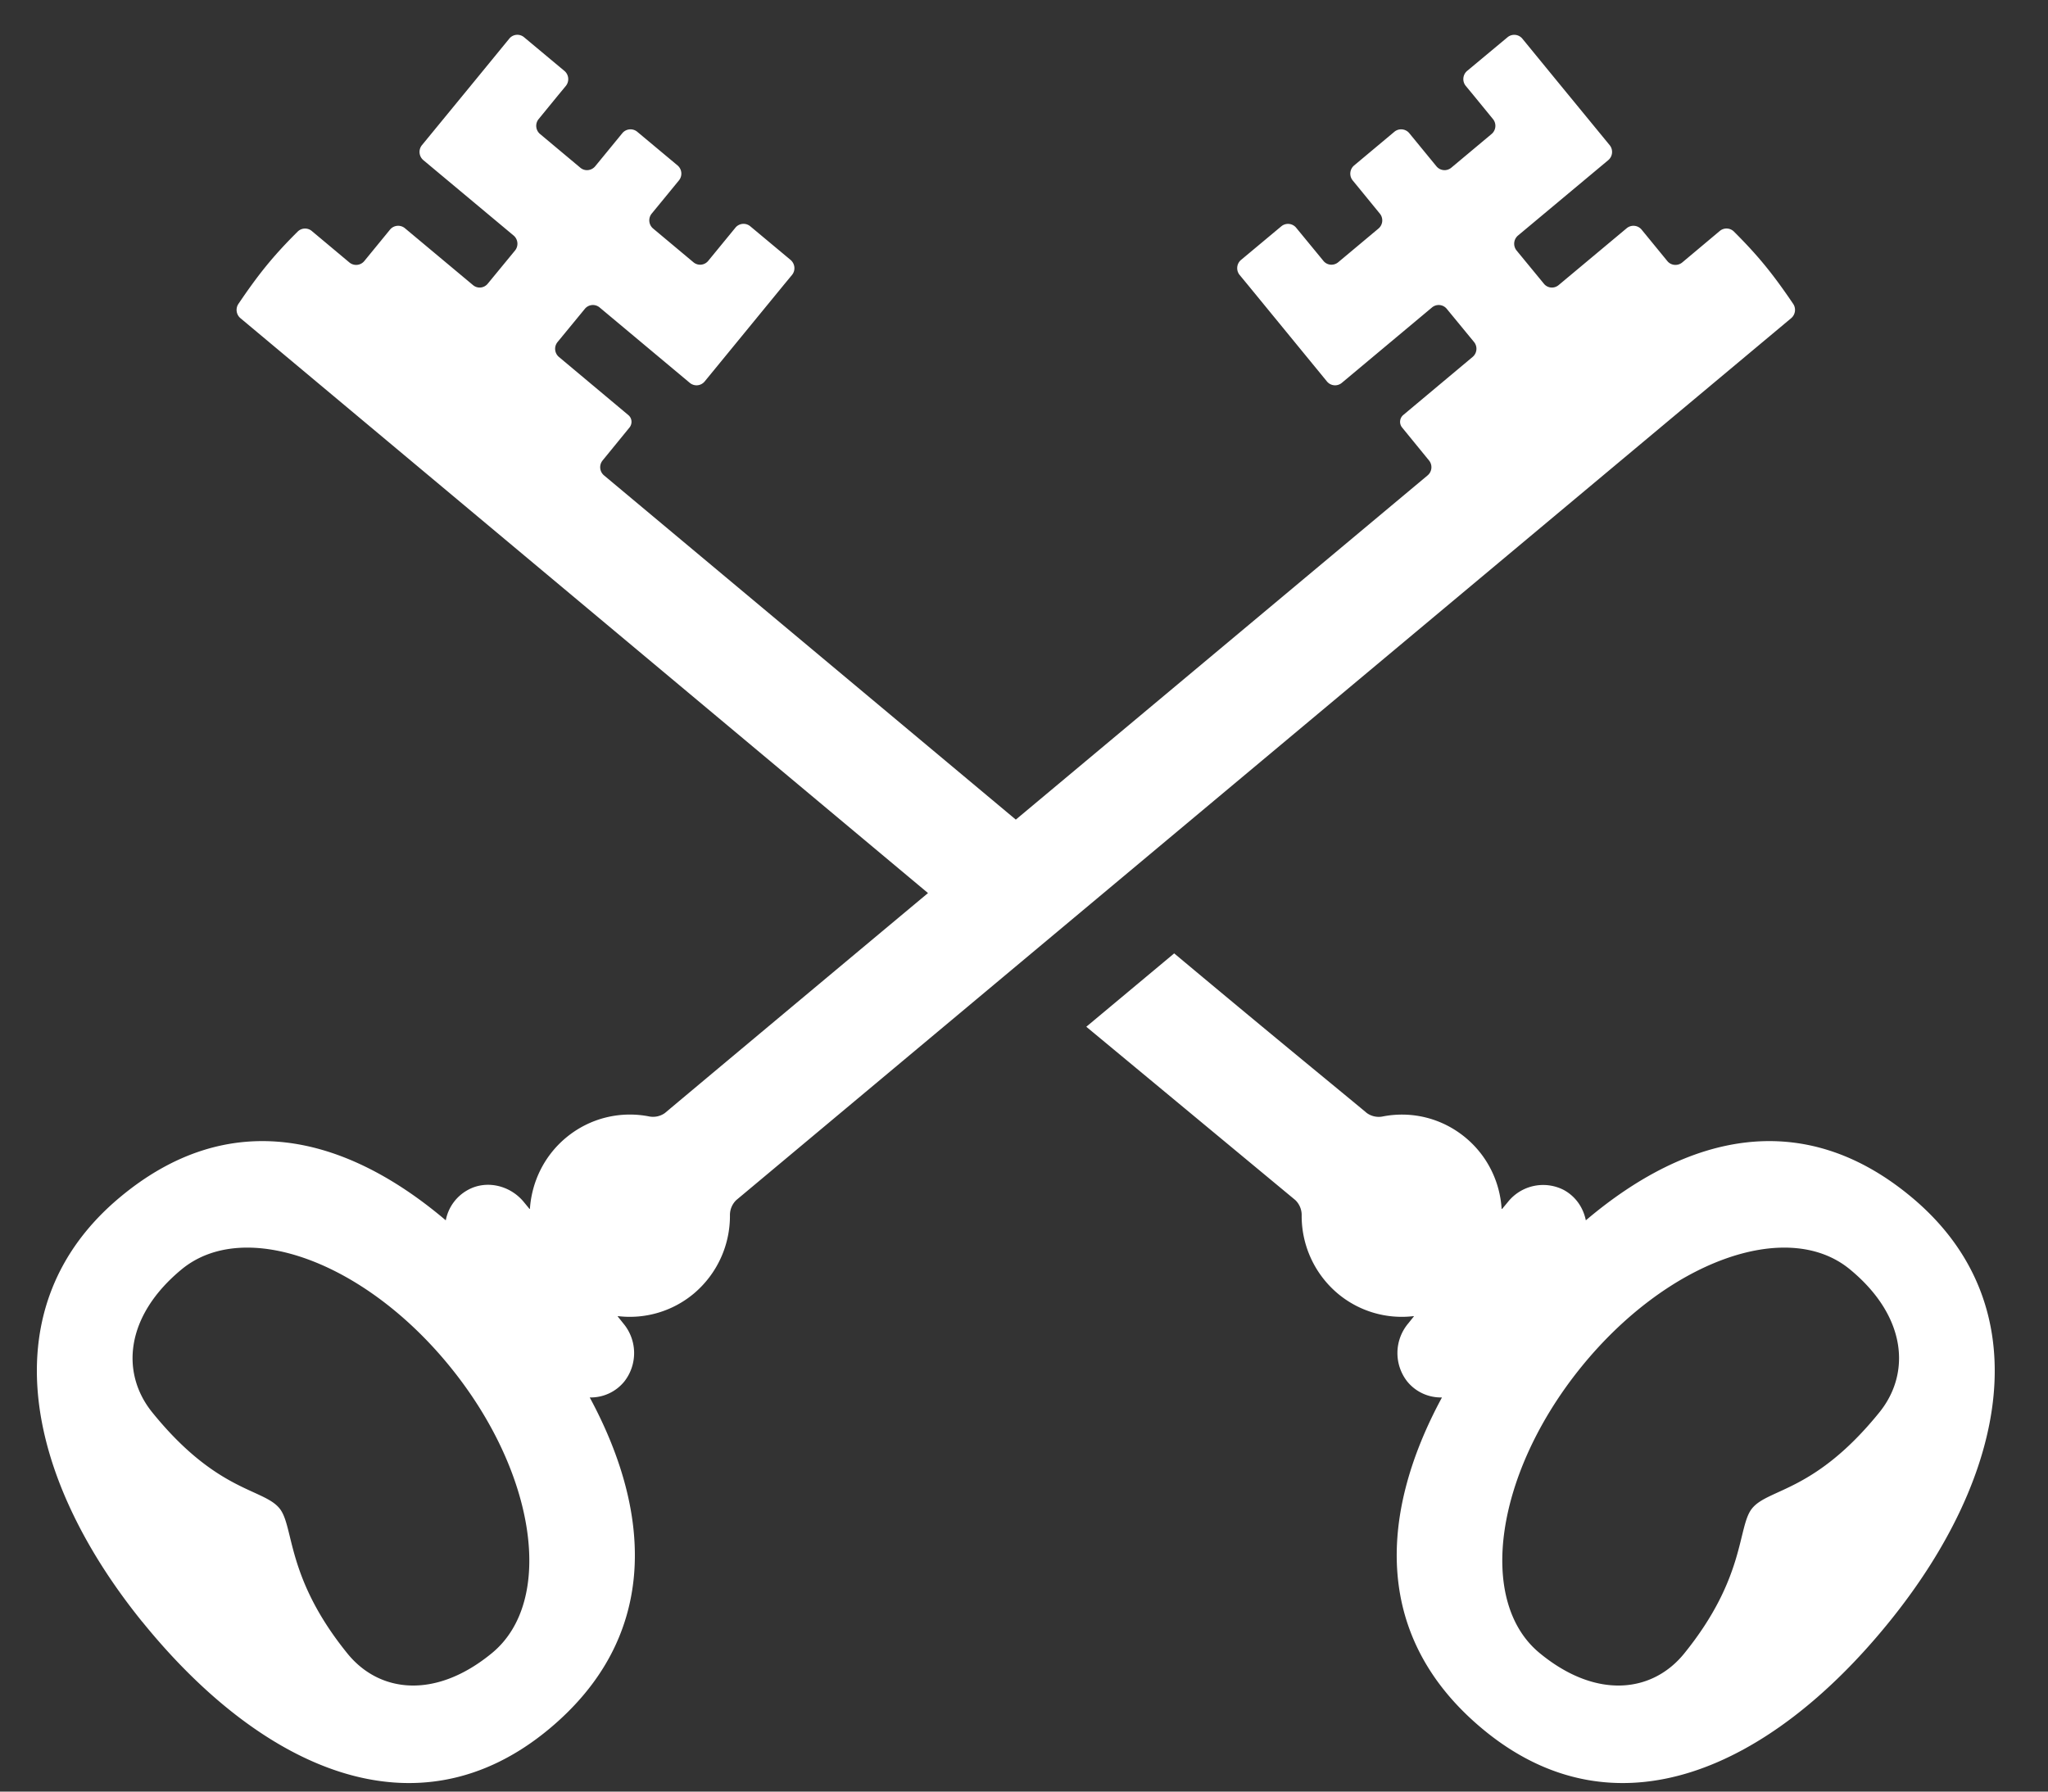 <svg xmlns="http://www.w3.org/2000/svg" width="24" height="21" viewBox="0 0 24 21"><rect x="0" y="0" width="24" height="21" fill="#333333" stroke="none"/><g><g><path fill="#fff" d="M1.667 19.01c-1.391-1.72-1.778-3.708-.264-4.974 1.273-1.065 2.626-.745 3.821.268a.514.514 0 0 1 .255-.354c.22-.124.5-.056.66.14l.065.079c.002.003.006.001.006-.002.022-.312.164-.615.421-.83.284-.237.645-.317.98-.25a.24.24 0 0 0 .18-.04c.325-.273 1.597-1.337 3.084-2.579L2.817 3.729a.127.127 0 0 1-.023-.167c.228-.337.4-.555.693-.846a.123.123 0 0 1 .166-.009l.442.37c.053.043.13.036.174-.017l.302-.369a.124.124 0 0 1 .174-.016l.797.666c.053.045.13.038.174-.016l.319-.388a.126.126 0 0 0-.017-.177l-1.057-.883a.126.126 0 0 1-.016-.176l.626-.763.397-.485a.122.122 0 0 1 .174-.016l.472.394c.053.044.06.123.017.176l-.095.115-.224.274a.125.125 0 0 0 .017.175l.472.395c.052.044.13.036.174-.017l.318-.388a.124.124 0 0 1 .174-.017l.473.395c.052.044.06.122.016.176l-.095.116-.224.273a.125.125 0 0 0 .017.175l.472.395c.053.044.13.037.174-.017l.318-.388a.123.123 0 0 1 .175-.016l.472.394c.052.045.06.123.016.176l-.095.115-.928 1.133a.123.123 0 0 1-.174.017l-1.057-.884a.122.122 0 0 0-.174.017l-.319.388a.125.125 0 0 0 .017.176l.812.68c.044.036.05.101.014.146l-.315.386a.125.125 0 0 0 .016.175l4.826 4.035 4.826-4.035a.125.125 0 0 0 .016-.175l-.315-.386a.105.105 0 0 1 .014-.147l.812-.68a.125.125 0 0 0 .017-.175l-.319-.388a.122.122 0 0 0-.174-.017l-1.057.884a.123.123 0 0 1-.174-.017l-.928-1.133-.095-.115a.126.126 0 0 1 .016-.176l.472-.394a.123.123 0 0 1 .174.016l.319.388c.043.054.121.061.174.017l.472-.395a.125.125 0 0 0 .016-.175l-.223-.273-.095-.116a.126.126 0 0 1 .017-.176l.472-.395a.124.124 0 0 1 .174.017l.318.388a.123.123 0 0 0 .174.017l.472-.395a.125.125 0 0 0 .017-.175l-.224-.274-.095-.115a.126.126 0 0 1 .016-.176l.473-.394a.123.123 0 0 1 .174.016l.397.485.626.763a.126.126 0 0 1-.016.176l-1.057.883a.126.126 0 0 0-.017.177l.319.388c.043.054.121.061.174.016l.797-.666a.124.124 0 0 1 .174.016l.302.369c.043.053.121.06.174.017l.441-.37a.123.123 0 0 1 .167.009c.292.291.465.509.693.846a.127.127 0 0 1-.023.167L8.628 14.067a.244.244 0 0 0-.074.171 1.19 1.19 0 0 1-.425.926 1.168 1.168 0 0 1-.886.263c-.003-.001-.005.003-.003.005l.064.08a.54.54 0 0 1 .013.68.506.506 0 0 1-.406.188c.756 1.402.787 2.83-.47 3.881-1.565 1.308-3.383.467-4.774-1.252zm.118-2.454c.759.938 1.3.889 1.491 1.125.173.213.071.806.795 1.7.372.46 1.03.543 1.696-.006.736-.608.518-2.107-.487-3.348-1.004-1.242-2.416-1.755-3.152-1.148-.665.55-.715 1.218-.343 1.677zm15.112-.176a.507.507 0 0 1-.406-.187.54.54 0 0 1 .013-.682l.064-.08c.002-.001 0-.005-.003-.004a1.168 1.168 0 0 1-.886-.263 1.189 1.189 0 0 1-.425-.926.244.244 0 0 0-.074-.171l-2.45-2.032 1.03-.86c1.259 1.053 1.97 1.631 2.257 1.871a.24.24 0 0 0 .18.042c.335-.068.696.012.98.249.257.215.4.518.42.83 0 .003.005.005.007.002l.065-.078a.528.528 0 0 1 .66-.141c.143.08.226.212.255.354 1.195-1.013 2.548-1.333 3.821-.268 1.514 1.266 1.127 3.255-.264 4.973-1.39 1.719-3.209 2.56-4.773 1.252-1.258-1.051-1.228-2.479-.47-3.881zm1.144 2.995c.665.549 1.324.466 1.696.006.724-.894.622-1.487.795-1.7.19-.236.732-.187 1.491-1.125.372-.459.322-1.128-.344-1.677-.736-.607-2.147-.094-3.152 1.148-1.004 1.241-1.222 2.74-.486 3.348z"/></g></g></svg>